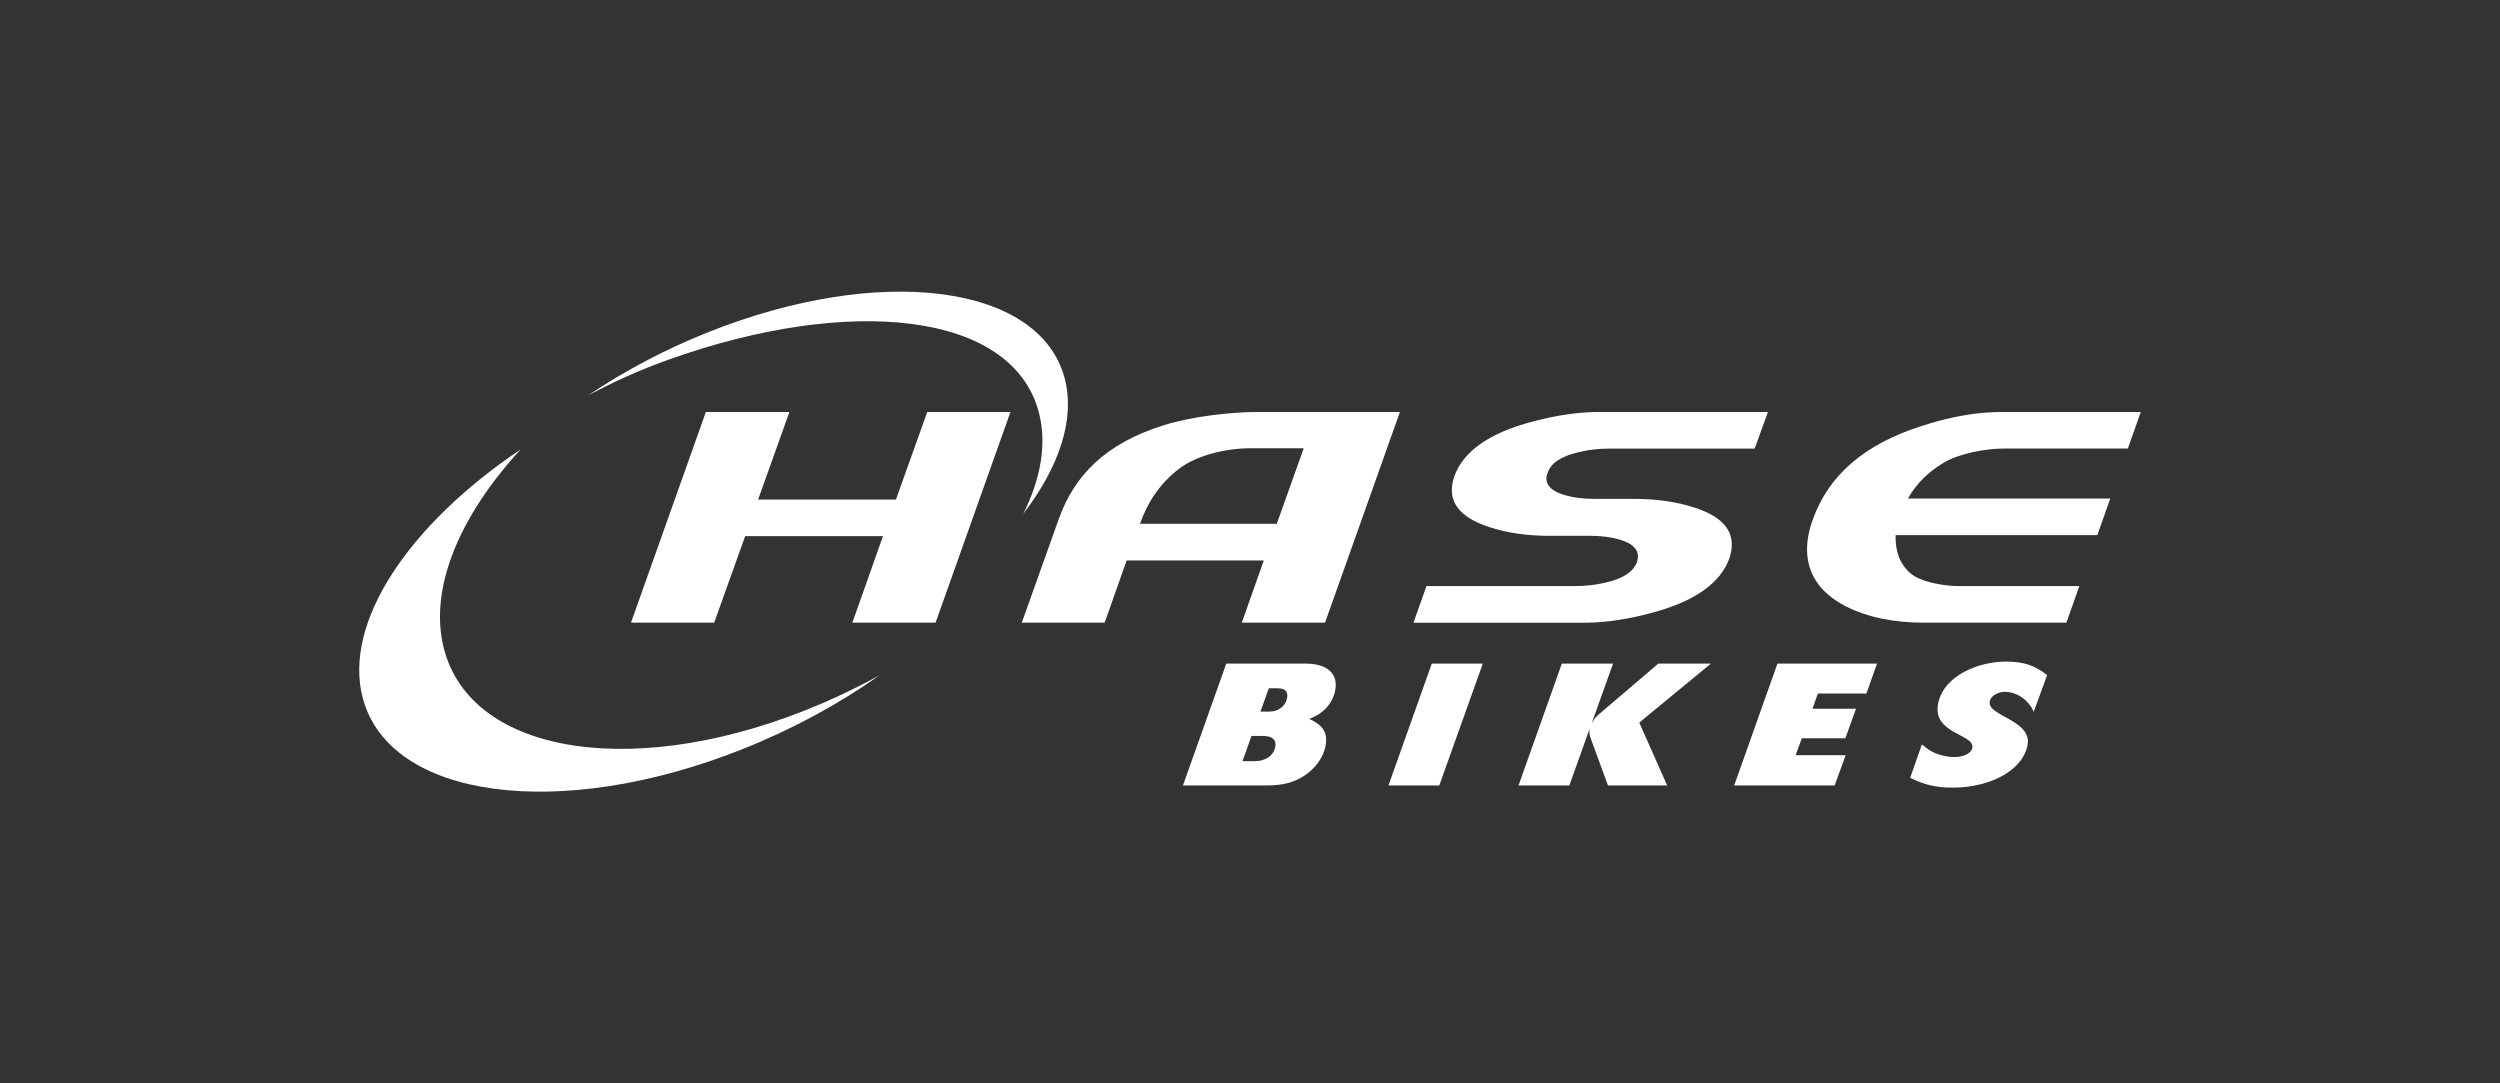 <?xml version="1.0" encoding="utf-8"?>
<!-- Generator: Adobe Illustrator 22.1.0, SVG Export Plug-In . SVG Version: 6.00 Build 0)  -->
<svg version="1.1" id="Ebene_1" xmlns="http://www.w3.org/2000/svg" xmlns:xlink="http://www.w3.org/1999/xlink" x="0px" y="0px"
	 viewBox="0 0 300 130" enable-background="new 0 0 300 130" xml:space="preserve">
<rect x="0" y="0" width="300" height="130" fill="#333333" stroke="none"/>
<g>
	<path fill="#FFFFFF" d="M111.269,49.437h9.986l-8.988,25.286h-9.987l3.676-10.386H89.418
		L85.703,74.723h-9.986l8.987-25.286h10.026l-3.755,10.506h16.538L111.269,49.437z
		 M151.654,67.254h-16.458l-2.637,7.47h-9.946l4.433-12.423
		c1.891-5.326,5.682-9.068,12.447-11.225c3.462-1.119,8.318-1.637,11.354-1.637
		c0.107,0,0.367,0,2.924,0c3.116,0,5.79,0,8.026,0c2.213,0,4.911-0.001,6.194-0.001
		l-8.989,25.286h-9.986L151.654,67.254z M153.212,62.859l3.235-9.067h-6.399
		c-2.876,0-6.451,0.825-8.581,2.477c-2.13,1.624-3.688,3.821-4.674,6.591H153.212z
		 M203.305,60.902c-2.13-0.693-4.527-1.038-7.191-1.038h-4.834
		c-1.305,0-2.463-0.147-3.475-0.44c-1.491-0.426-2.237-1.105-2.237-2.037
		c0-0.214,0.053-0.44,0.16-0.679c0.399-1.172,1.677-1.997,3.835-2.477
		c1.145-0.266,2.33-0.399,3.555-0.399h17.44l1.598-4.394h-20.677
		c-2.396,0.054-4.927,0.44-7.59,1.159c-5.166,1.358-8.296,3.555-9.387,6.591
		c-0.186,0.586-0.279,1.132-0.279,1.638c0,1.971,1.504,3.449,4.514,4.434
		c2.13,0.693,4.514,1.039,7.15,1.039h4.993c1.278,0,2.423,0.146,3.435,0.439
		c1.492,0.426,2.237,1.106,2.237,2.038c0,0.213-0.04,0.44-0.12,0.679
		c-0.426,1.171-1.704,1.997-3.835,2.476c-1.172,0.266-2.37,0.4-3.595,0.4
		h-17.827l-1.558,4.394h20.943c2.37-0.053,4.887-0.439,7.549-1.158
		c5.193-1.358,8.336-3.556,9.427-6.592c0.186-0.586,0.28-1.132,0.28-1.638
		C207.818,63.339,206.314,61.861,203.305,60.902z M233.285,55.502
		c1.918-1.119,5.039-1.678,7.223-1.678h14.835l1.551-4.386h-16.705
		c-2.982,0-6.218,0.572-9.707,1.717c-6.765,2.184-11.066,5.872-12.957,11.225
		c-0.453,1.251-0.679,2.423-0.679,3.515c0,2.956,1.531,5.233,4.593,6.831
		c2.583,1.331,5.753,1.997,9.508,1.997h17.017l1.558-4.394h-14.588
		c-1.944-0.026-4.56-0.545-5.705-1.557c-1.225-1.065-1.811-2.583-1.757-4.554
		h24.203l1.558-4.394h-24.283C229.962,58.039,231.394,56.62,233.285,55.502z
		 M160.201,82.959c-0.324,1.481-1.416,2.697-3.086,3.305
		c1.56,0.73,2.309,1.601,1.927,3.345c-0.239,1.095-0.879,2.129-1.868,2.98
		c-1.522,1.297-3.229,1.663-5.086,1.663h-10.133l5.196-14.617h9.56
		C159.094,79.635,160.693,80.709,160.201,82.959z M151.555,88.312h-1.376l-1.074,3.021
		h1.559c1.123,0,2.127-0.608,2.354-1.642
		C153.231,88.717,152.587,88.312,151.555,88.312z M153.334,82.595h-1.077l-1.002,2.798
		h1.054c1.055,0,1.922-0.608,2.13-1.561
		C154.616,83.02,154.251,82.595,153.334,82.595z M166.617,94.252h6.098l5.219-14.617
		h-6.121L166.617,94.252z M198.996,79.635l-7.246,6.183
		c-0.309,0.264-0.555,0.649-0.736,0.953l2.549-7.136h-6.144l-5.195,14.617h6.098
		l2.428-6.792c-0.03,0.345-0.036,0.69,0.08,0.994l2.123,5.798h7.107
		l-3.346-7.542l8.588-7.075H198.996z M208.099,94.252h12.059l1.322-3.629h-6.006
		l0.742-2.028h5.226l1.281-3.548h-5.227l0.652-1.825h5.823l1.267-3.588h-11.944
		L208.099,94.252z M232.591,84.338c-0.826,3.771,4.456,3.73,4.088,5.413
		c-0.178,0.811-1.364,1.095-2.097,1.095c-1.1,0-2.267-0.324-3.091-0.852
		c-0.3-0.202-0.568-0.445-0.863-0.669l-1.406,4.015
		c1.656,0.81,3.02,1.176,5.107,1.176c1.101,0,2.228-0.122,3.344-0.406
		c2.568-0.629,5.088-2.19,5.616-4.602c0.688-3.142-4.909-3.548-4.513-5.352
		c0.16-0.73,1.051-1.135,1.808-1.135c1.628,0,2.97,1.197,3.465,2.392
		l1.605-4.399c-1.425-1.135-2.762-1.622-4.917-1.622
		C237.434,79.391,233.315,81.034,232.591,84.338z"/>
	<path fill="#FFFFFF" d="M98.59,84.43c2.399-1.029,4.717-2.164,6.937-3.388
		c-4.786,3.392-10.34,6.433-16.413,8.85
		c-21.927,8.725-42.33,6-45.571-6.085c-2.437-9.086,5.519-20.875,18.934-29.875
		c-7.303,7.931-11.014,16.618-9.241,23.773
		C56.474,90.772,76.78,93.782,98.59,84.43z M127.762,45.405
		c-2.978-11.317-22.162-13.785-42.849-5.514
		c-5.255,2.101-10.101,4.693-14.358,7.577c2.99-1.622,6.208-3.071,9.618-4.29
		c21.786-7.788,41.244-5.791,44.474,6.249c1.007,3.753,0.274,7.962-1.858,12.237
		C127.096,56.048,129.051,50.3,127.762,45.405z"/>
</g>
</svg>
